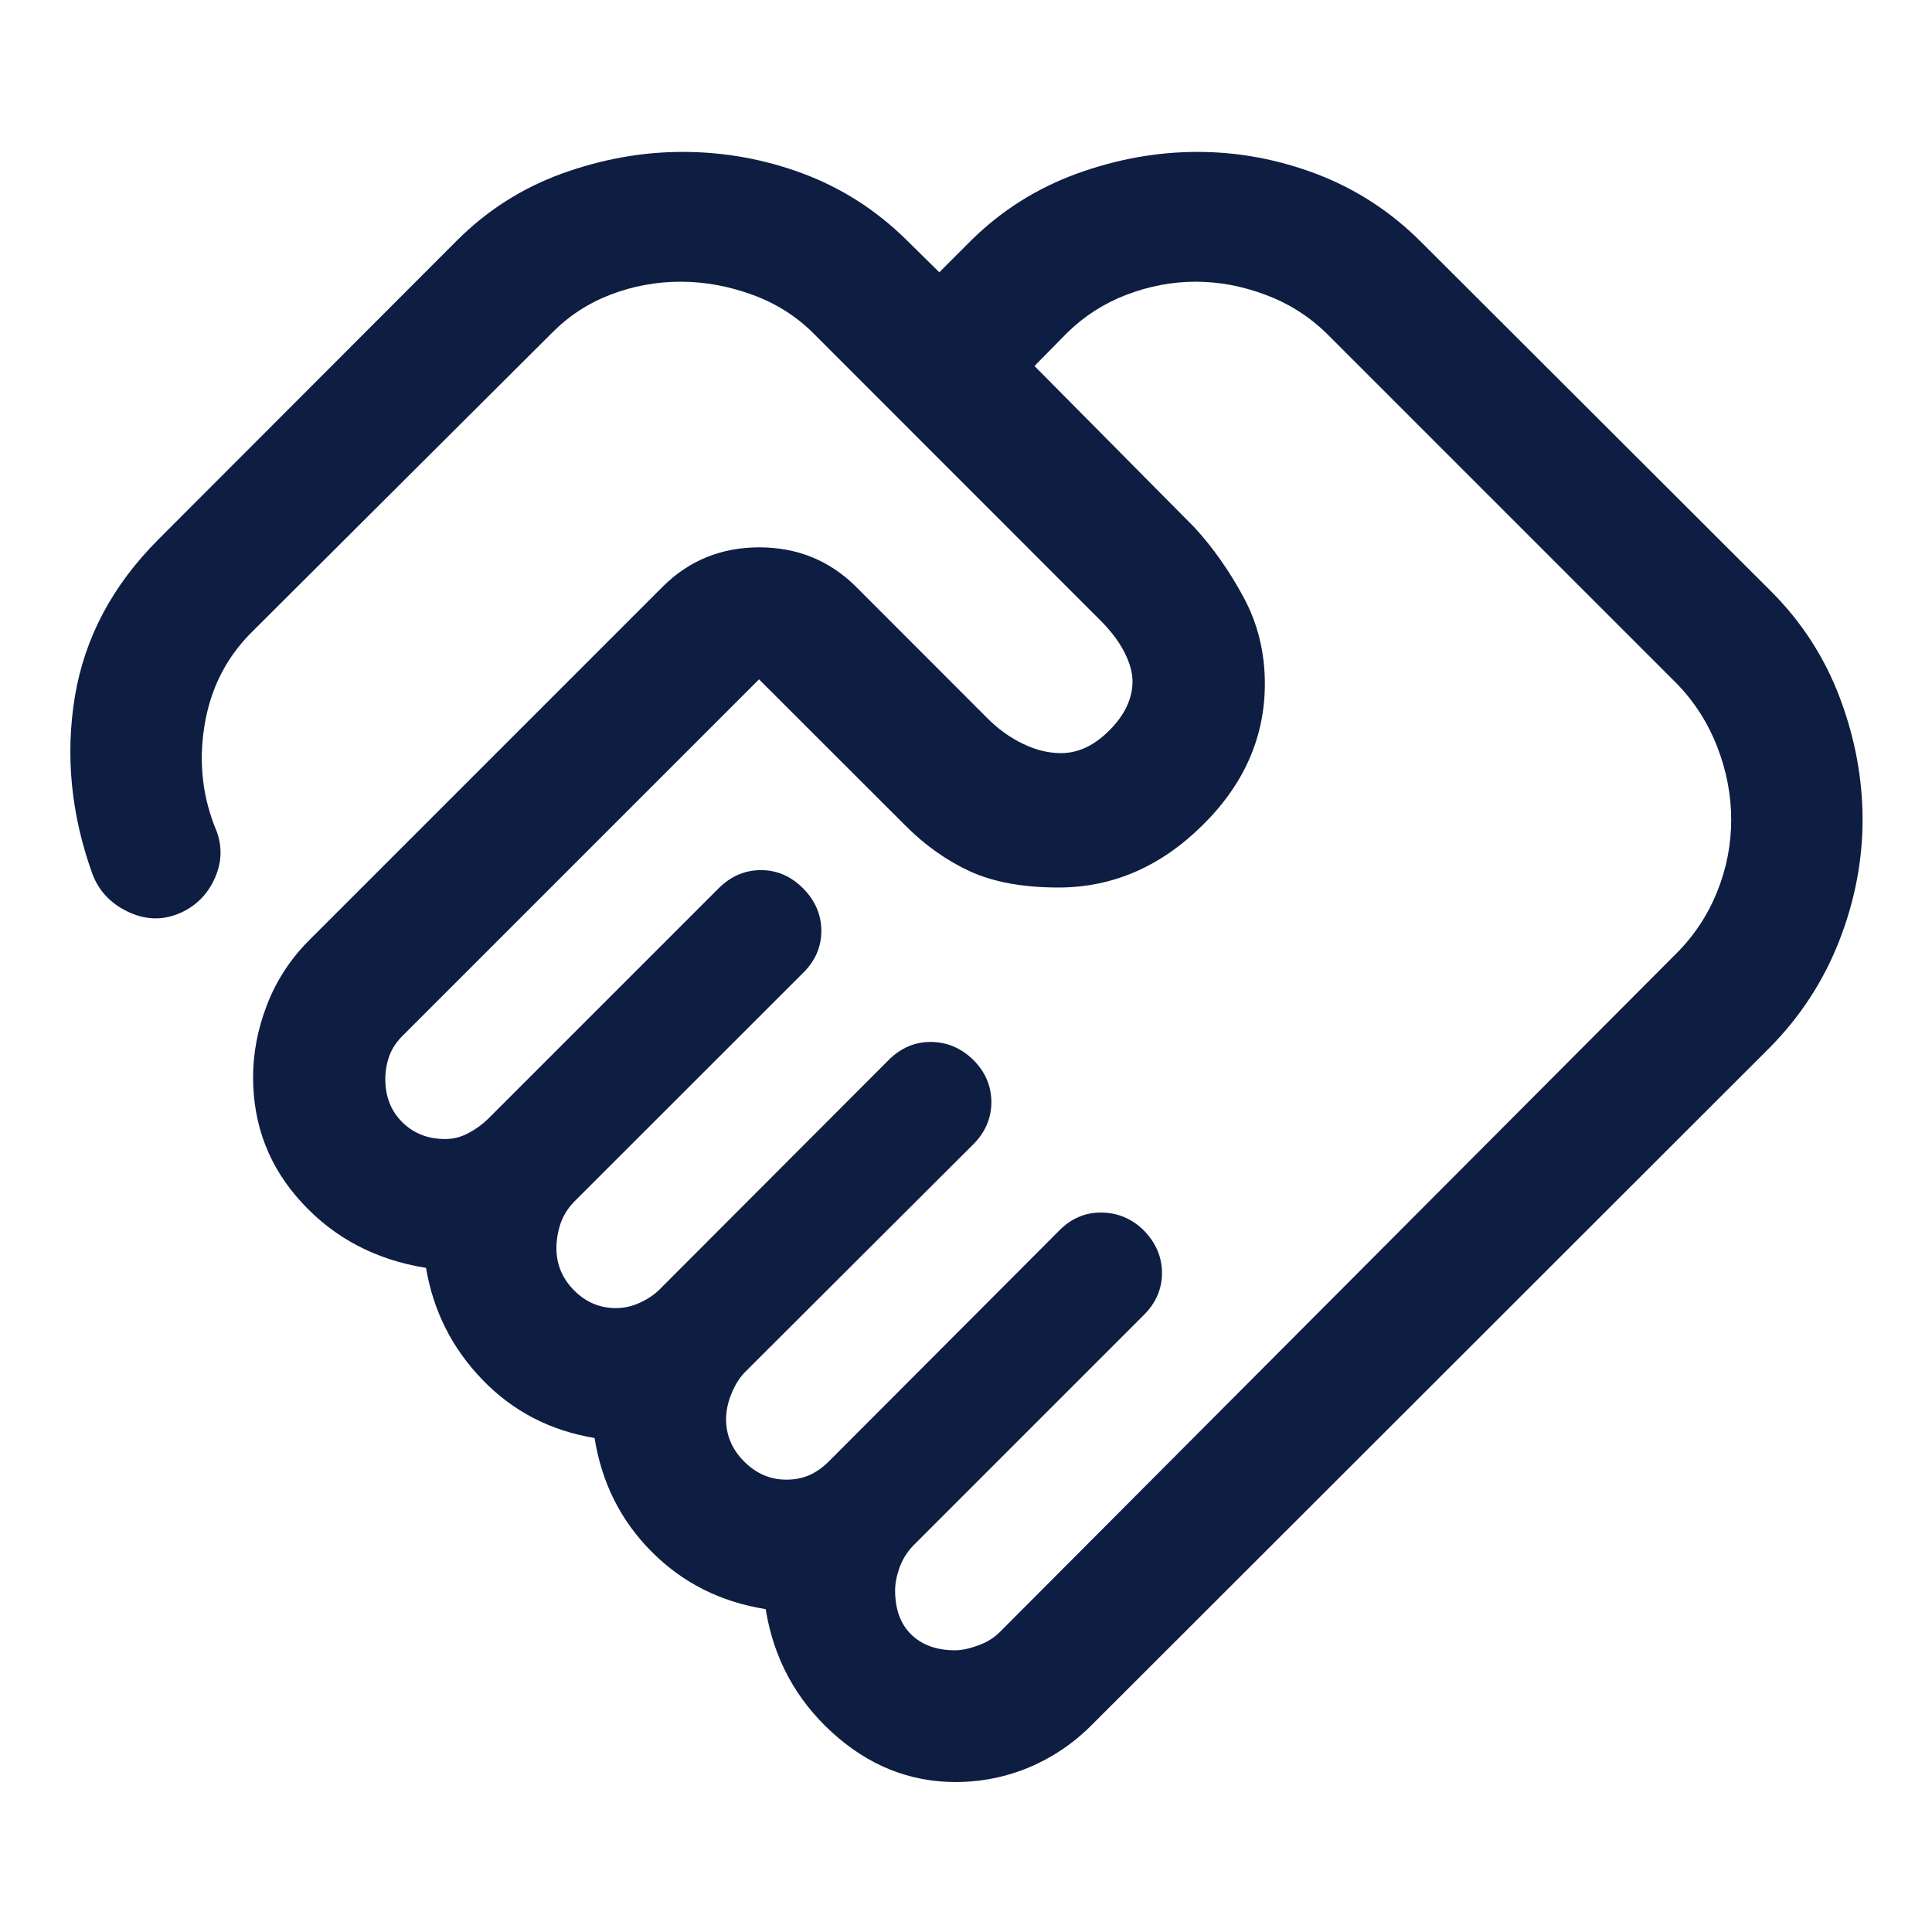 <?xml version="1.0" encoding="UTF-8"?>
<svg xmlns="http://www.w3.org/2000/svg" width="16" height="16" viewBox="0 0 16 16" fill="none">
  <path d="M7.91 13.667C7.965 13.667 8.028 13.653 8.1 13.627C8.173 13.601 8.232 13.564 8.279 13.517L13.88 7.899C14.03 7.75 14.143 7.578 14.221 7.384C14.299 7.191 14.337 6.992 14.337 6.788C14.337 6.586 14.299 6.384 14.221 6.184C14.143 5.984 14.03 5.807 13.88 5.655L10.992 2.767C10.845 2.622 10.675 2.514 10.482 2.442C10.289 2.369 10.095 2.333 9.902 2.333C9.709 2.333 9.519 2.369 9.332 2.44C9.145 2.511 8.981 2.616 8.839 2.755L8.567 3.031L9.893 4.369C10.046 4.536 10.181 4.728 10.298 4.945C10.416 5.163 10.475 5.402 10.475 5.662C10.475 6.105 10.302 6.498 9.955 6.838C9.609 7.179 9.212 7.35 8.765 7.35C8.473 7.35 8.229 7.305 8.035 7.217C7.841 7.128 7.661 7.001 7.495 6.834L6.286 5.626L3.341 8.571C3.286 8.624 3.247 8.682 3.225 8.743C3.202 8.805 3.191 8.87 3.191 8.937C3.191 9.082 3.238 9.201 3.332 9.294C3.426 9.387 3.544 9.433 3.688 9.433C3.754 9.433 3.818 9.417 3.881 9.383C3.943 9.35 3.996 9.311 4.041 9.267L5.95 7.358C6.051 7.257 6.168 7.206 6.302 7.206C6.435 7.206 6.552 7.257 6.652 7.358C6.752 7.46 6.802 7.577 6.802 7.709C6.802 7.841 6.752 7.957 6.652 8.056L4.758 9.949C4.703 10.005 4.664 10.068 4.641 10.136C4.619 10.204 4.608 10.272 4.608 10.337C4.608 10.472 4.657 10.588 4.754 10.686C4.851 10.784 4.967 10.833 5.1 10.833C5.167 10.833 5.231 10.819 5.294 10.791C5.357 10.763 5.412 10.727 5.459 10.682L7.359 8.779C7.46 8.678 7.577 8.628 7.71 8.629C7.844 8.63 7.96 8.68 8.06 8.777C8.16 8.877 8.21 8.994 8.21 9.127C8.21 9.26 8.16 9.377 8.06 9.477L6.163 11.37C6.121 11.415 6.085 11.473 6.056 11.546C6.027 11.618 6.013 11.687 6.013 11.754C6.013 11.887 6.063 12.004 6.163 12.104C6.263 12.204 6.379 12.254 6.513 12.254C6.579 12.254 6.641 12.242 6.697 12.219C6.754 12.195 6.809 12.157 6.863 12.104L8.773 10.19C8.872 10.09 8.989 10.04 9.122 10.042C9.256 10.043 9.373 10.092 9.473 10.19C9.573 10.293 9.623 10.41 9.623 10.542C9.623 10.675 9.573 10.79 9.473 10.89L7.563 12.8C7.51 12.855 7.472 12.918 7.448 12.986C7.424 13.055 7.413 13.116 7.413 13.171C7.413 13.327 7.457 13.449 7.546 13.536C7.635 13.623 7.756 13.667 7.91 13.667ZM7.913 14.758C7.533 14.758 7.192 14.621 6.892 14.348C6.591 14.074 6.407 13.734 6.341 13.326C5.968 13.267 5.654 13.109 5.397 12.851C5.14 12.593 4.983 12.279 4.924 11.909C4.557 11.848 4.248 11.688 3.997 11.428C3.745 11.168 3.589 10.859 3.528 10.5C3.115 10.434 2.772 10.255 2.502 9.962C2.231 9.67 2.096 9.323 2.096 8.92C2.096 8.721 2.134 8.522 2.211 8.322C2.288 8.123 2.402 7.947 2.553 7.794L5.491 4.856C5.708 4.641 5.974 4.533 6.288 4.533C6.602 4.533 6.868 4.641 7.086 4.856L8.179 5.95C8.268 6.039 8.366 6.109 8.472 6.16C8.579 6.212 8.684 6.237 8.787 6.237C8.929 6.237 9.064 6.174 9.19 6.046C9.316 5.919 9.379 5.784 9.379 5.641C9.379 5.574 9.359 5.498 9.317 5.412C9.275 5.326 9.212 5.239 9.125 5.15L6.734 2.758C6.592 2.617 6.424 2.511 6.228 2.44C6.032 2.369 5.835 2.333 5.637 2.333C5.435 2.333 5.242 2.369 5.056 2.44C4.871 2.511 4.709 2.617 4.57 2.758L2.076 5.244C1.867 5.456 1.739 5.714 1.692 6.019C1.644 6.323 1.679 6.613 1.796 6.889C1.844 7.025 1.835 7.159 1.77 7.292C1.705 7.425 1.604 7.518 1.468 7.571C1.331 7.624 1.192 7.616 1.052 7.547C0.912 7.478 0.817 7.375 0.765 7.237C0.588 6.745 0.54 6.255 0.62 5.769C0.701 5.282 0.931 4.848 1.312 4.467L3.785 1.991C4.035 1.741 4.325 1.557 4.655 1.437C4.985 1.318 5.318 1.258 5.653 1.258C5.997 1.258 6.329 1.318 6.649 1.437C6.97 1.557 7.254 1.739 7.503 1.983L7.779 2.255L8.051 1.983C8.298 1.741 8.586 1.56 8.915 1.439C9.245 1.319 9.579 1.258 9.918 1.258C10.256 1.258 10.586 1.32 10.909 1.443C11.232 1.567 11.518 1.753 11.768 2.003L14.668 4.898C14.92 5.15 15.11 5.443 15.236 5.777C15.362 6.111 15.425 6.448 15.425 6.788C15.425 7.128 15.36 7.464 15.23 7.796C15.1 8.127 14.908 8.421 14.656 8.676L9.043 14.284C8.891 14.437 8.718 14.554 8.524 14.636C8.33 14.717 8.126 14.758 7.913 14.758Z" fill="#0E1D42"></path>
</svg>
